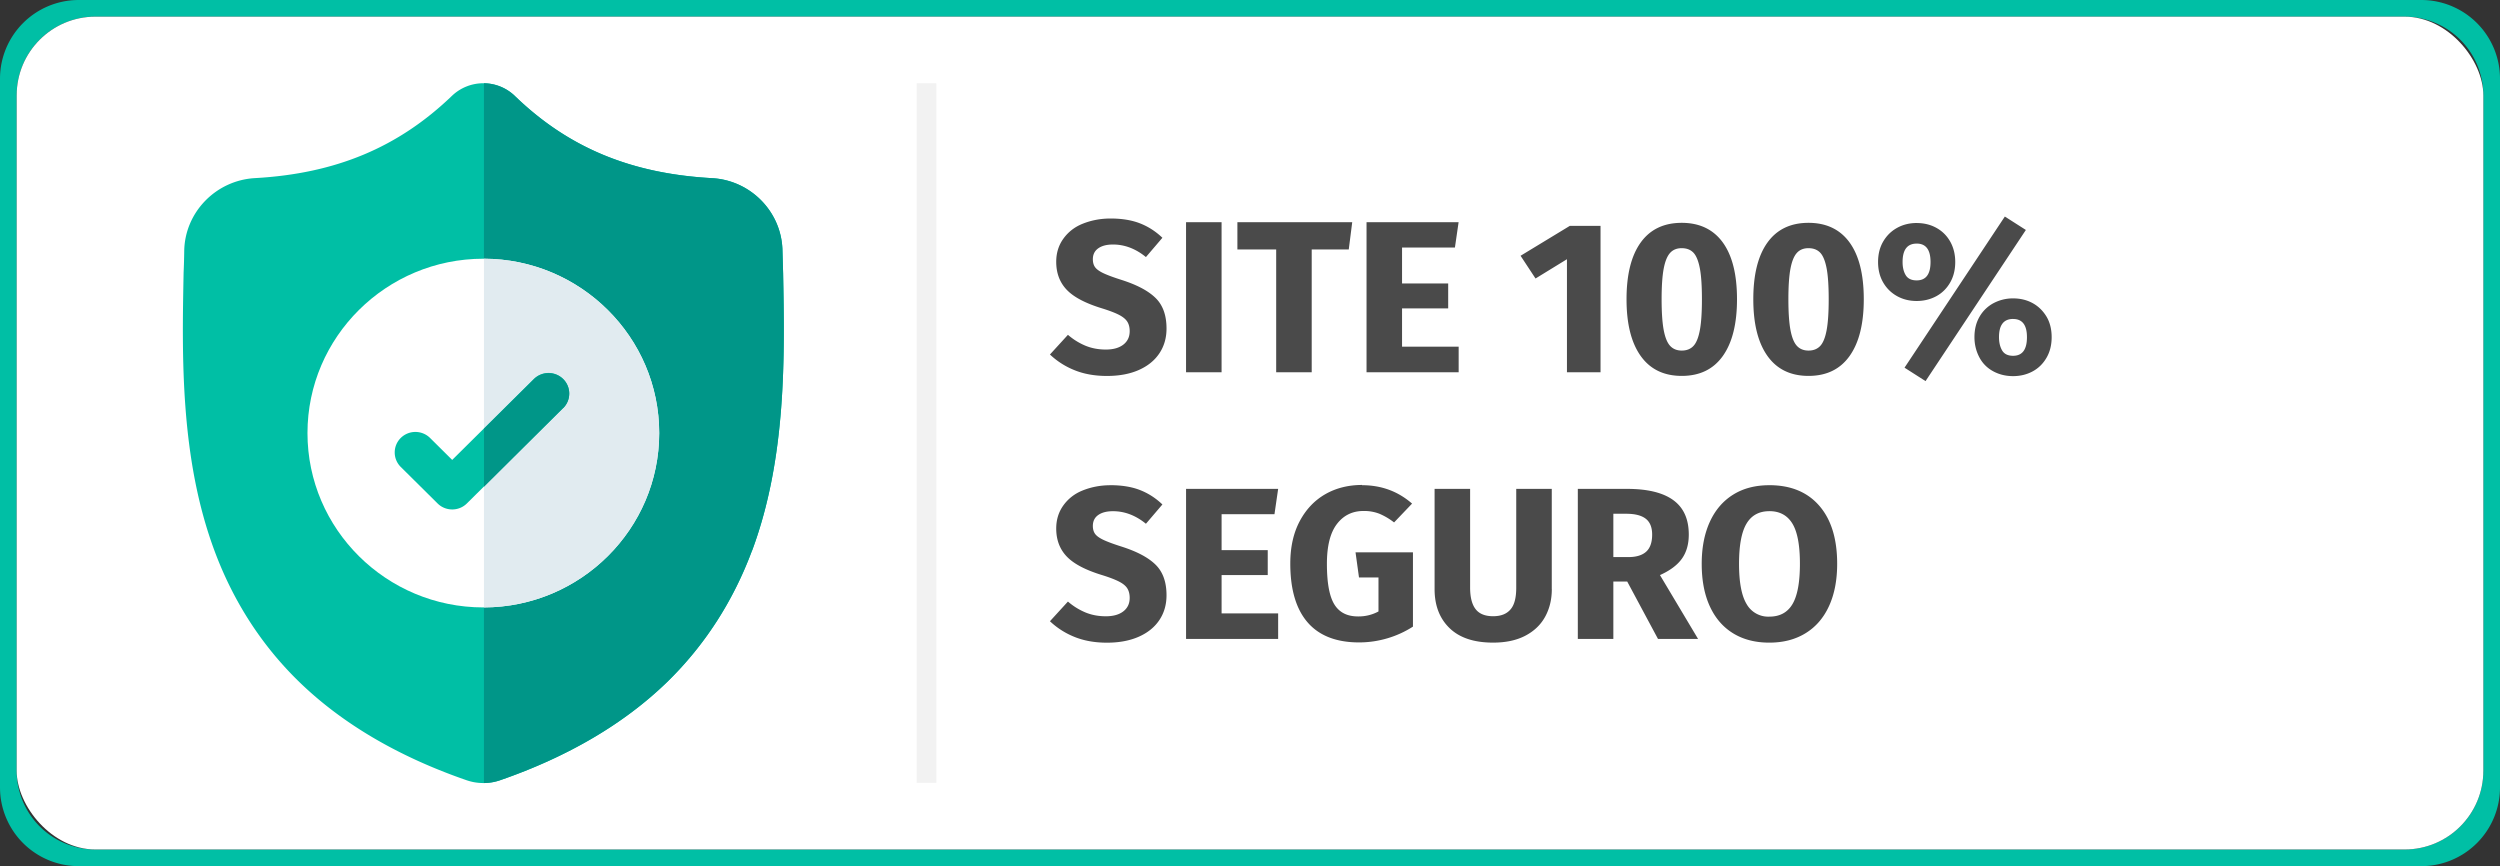 <svg xmlns="http://www.w3.org/2000/svg" viewBox="0 0 127 44" fill-rule="evenodd"><rect x="0" y="0" width="127" height="44" fill="#333333" stroke="none"/><path d="M4 0h119a4 4 0 0 1 4 4v36a4 4 0 0 1-4 4H4a4 4 0 0 1-4-4V4a4 4 0 0 1 4-4zm.847.846a4 4 0 0 0-4 4v34.308a4 4 0 0 0 4 4h117.307a4 4 0 0 0 4-4V4.846a4 4 0 0 0-4-4H4.847z" fill="#00bfa5"/><rect fill="#fff" x=".847" y=".846" width="125.307" height="42.308" rx="4"/><path d="M56.41 11.1c.572 0 1.07.08 1.49.242s.805.407 1.15.737l-.837.98c-.52-.425-1.08-.638-1.673-.638-.316 0-.565.064-.748.193s-.275.313-.275.556c0 .17.04.306.12.412s.224.207.43.303.514.21.925.34c.778.25 1.35.555 1.717.918s.55.878.55 1.546c0 .477-.12.896-.363 1.26s-.59.645-1.046.847-.994.302-1.618.302-1.176-.1-1.657-.297a3.94 3.94 0 0 1-1.238-.792l.914-1a3.3 3.3 0 0 0 .908.561c.312.125.65.187 1.018.187.374 0 .67-.082.886-.248s.325-.394.325-.687c0-.19-.04-.35-.12-.478s-.22-.244-.418-.347-.484-.213-.86-.33c-.844-.257-1.444-.572-1.8-.946s-.534-.847-.534-1.42c0-.44.117-.827.352-1.16s.56-.6.98-.77.892-.27 1.42-.27zm5.646.187v7.623h-1.805v-7.623h1.805zm6.637 0l-.176 1.386h-1.882v6.237H64.83v-6.237h-1.97v-1.386h5.834zm5.404 0l-.187 1.287h-2.686V14.4h2.344v1.265h-2.344v1.947H74.1v1.298h-4.68v-7.623h4.68zm7.21.187v7.436h-1.706v-5.742l-1.596.98-.76-1.155 2.5-1.518h1.552zm4.127-.154c.9 0 1.605.334 2.086 1s.72 1.628.72 2.882c0 1.247-.24 2.207-.72 2.882s-1.176 1.012-2.086 1.012-1.605-.337-2.086-1.012-.72-1.635-.72-2.882c0-1.254.24-2.215.72-2.882s1.176-1 2.086-1zm0 1.287c-.25 0-.448.08-.594.242s-.255.43-.325.803-.105.89-.105 1.55.035 1.18.105 1.557.178.647.325.808.345.242.594.242.448-.08.594-.236.255-.425.325-.803.105-.9.105-1.568-.035-1.2-.105-1.567-.178-.643-.325-.797-.345-.23-.594-.23zm6.44-1.287c.9 0 1.605.334 2.086 1s.72 1.628.72 2.882c0 1.247-.24 2.207-.72 2.882s-1.176 1.012-2.086 1.012-1.605-.337-2.086-1.012-.72-1.635-.72-2.882c0-1.254.24-2.215.72-2.882s1.176-1 2.086-1zm0 1.287c-.25 0-.448.08-.594.242s-.255.43-.325.803-.105.89-.105 1.55.035 1.18.105 1.557.178.647.325.808.345.242.594.242.448-.08.594-.236.255-.425.325-.803.105-.9.105-1.568-.035-1.2-.105-1.567-.178-.643-.325-.797-.345-.23-.594-.23zM101.846 11l1.068.682-5.096 7.678-1.068-.682L101.846 11zm-4.48.33c.367 0 .7.08.996.242s.532.392.704.693.26.65.26 1.045-.086.744-.26 1.045-.407.532-.704.693-.63.242-.996.242-.7-.082-.996-.247-.532-.396-.704-.693-.26-.643-.26-1.04.086-.742.26-1.04.407-.528.704-.693.63-.248.996-.248zm0 1.045c-.477 0-.715.312-.715.935 0 .27.053.495.16.67s.292.264.556.264c.47 0 .704-.312.704-.935s-.235-.935-.704-.935zm4.898 2.783c.367 0 .7.08.996.242s.532.4.704.687.26.643.26 1.04-.086.744-.26 1.045-.407.532-.704.693-.63.242-.996.242-.7-.08-1.002-.242-.537-.392-.7-.693-.26-.65-.26-1.045.086-.742.26-1.04a1.78 1.78 0 0 1 .71-.687 2.1 2.1 0 0 1 1.002-.242zm0 1.045c-.477 0-.715.308-.715.924 0 .27.053.497.16.677s.292.27.556.27c.47 0 .704-.315.704-.946 0-.616-.235-.924-.704-.924zM56.41 24.648c.572 0 1.07.08 1.49.242s.805.407 1.15.737l-.837.98c-.52-.425-1.08-.638-1.673-.638-.316 0-.565.064-.748.192s-.275.313-.275.556c0 .17.04.306.12.412s.224.207.43.303.514.21.925.34c.778.25 1.35.555 1.717.92s.55.878.55 1.546c0 .477-.12.896-.363 1.26s-.59.645-1.046.847-.994.303-1.618.303-1.176-.1-1.657-.297a3.94 3.94 0 0 1-1.238-.792l.914-1a3.3 3.3 0 0 0 .908.561c.312.125.65.187 1.018.187.374 0 .67-.082.886-.248s.325-.394.325-.687c0-.19-.04-.35-.12-.48s-.22-.244-.418-.346-.484-.213-.86-.33c-.844-.257-1.444-.572-1.8-.946s-.534-.847-.534-1.42c0-.44.117-.827.352-1.16s.56-.6.98-.77.892-.27 1.42-.27zm8.52.187l-.187 1.287h-2.686v1.826h2.344v1.265h-2.344v1.947h2.873v1.298h-4.678v-7.623h4.678zm4.26-.187c.983 0 1.83.312 2.543.935l-.914.957a3.3 3.3 0 0 0-.754-.445 2.142 2.142 0 0 0-.798-.137c-.565 0-1.016.222-1.354.665s-.506 1.116-.506 2.018c0 .975.128 1.666.385 2.074s.657.6 1.2.6a2.12 2.12 0 0 0 1.035-.253v-1.727h-.99l-.176-1.276h2.917v3.773a5.002 5.002 0 0 1-1.3.594 5.08 5.08 0 0 1-1.431.209c-1.16 0-2.033-.34-2.62-1.018s-.88-1.674-.88-2.987c0-.836.16-1.555.48-2.156s.756-1.058 1.3-1.37 1.176-.468 1.866-.468zm9.642 5.28c0 .52-.112.986-.336 1.397s-.56.733-1.007.968-.994.352-1.64.352c-.97 0-1.706-.246-2.212-.737s-.76-1.15-.76-1.98v-5.093h1.805v5.016c0 .49.094.856.28 1.095s.482.358.886.358c.41 0 .7-.12.897-.358s.28-.603.28-1.094v-5.016h1.805v5.093zm3.83-.385h-.704v2.915h-1.805v-7.623h2.5c1.042 0 1.825.19 2.35.572s.787.964.787 1.75c0 .49-.117.9-.352 1.227s-.605.603-1.112.83l1.937 3.245h-2.036l-1.563-2.915zm-.704-1.243h.76c.404 0 .706-.092.908-.275s.303-.473.303-.87c0-.367-.108-.634-.325-.803s-.548-.253-.996-.253h-.65v2.2zm7.925-3.652c1.086 0 1.932.348 2.537 1.045s.908 1.68.908 2.948c0 .83-.138 1.544-.413 2.145s-.67 1.06-1.19 1.38-1.132.48-1.844.48-1.324-.158-1.838-.473-.908-.772-1.183-1.37-.413-1.318-.413-2.16c0-.82.138-1.533.413-2.134s.67-1.06 1.183-1.38 1.126-.48 1.838-.48zm0 1.32c-.52 0-.908.21-1.16.633s-.38 1.102-.38 2.04.128 1.62.385 2.046a1.26 1.26 0 0 0 1.156.638c.528 0 .92-.21 1.172-.633s.38-1.105.38-2.052-.128-1.628-.385-2.046-.646-.627-1.167-.627z" fill="#4a4a4a" fill-rule="nonzero"/><path fill="#f2f2f2" d="M46.567 4.23h1v35.54h-1z"/><path d="M38.205 27.963c-.964 2.59-2.42 4.84-4.332 6.7-2.175 2.106-5.024 3.78-8.466 4.972-.113.04-.23.07-.35.095a2.66 2.66 0 0 1-.473.049h-.03a2.65 2.65 0 0 1-.505-.049 2.86 2.86 0 0 1-.347-.094c-3.447-1.192-6.298-2.864-8.476-4.97-1.912-1.85-3.37-4.1-4.33-6.688-1.75-4.707-1.65-9.892-1.57-14.06l.001-.064a33.89 33.89 0 0 0 .032-1.105c.03-1.96 1.6-3.58 3.578-3.7 4.122-.228 7.3-1.56 10.035-4.193l.024-.022a2.31 2.31 0 0 1 1.59-.605c.547.007 1.092.21 1.528.605l.023.022C28.86 7.5 32.05 8.822 36.172 9.05c1.977.11 3.55 1.73 3.578 3.7l.033 1.132c.08 4.175.18 9.37-1.577 14.09z" fill="#00bfa5"/><path d="M38.205 27.963c-.964 2.59-2.42 4.84-4.332 6.7-2.175 2.106-5.024 3.78-8.466 4.972-.113.04-.23.07-.35.095a2.66 2.66 0 0 1-.473.049V4.23a2.31 2.31 0 0 1 1.528.605l.023.022C28.86 7.5 32.05 8.822 36.172 9.05c1.977.11 3.55 1.73 3.578 3.7l.033 1.132c.08 4.175.18 9.37-1.577 14.09z" fill="#009688"/><g fill-rule="nonzero"><path d="M33.488 22c0 4.873-3.99 8.84-8.903 8.857h-.03c-4.926 0-8.935-3.974-8.935-8.857s4.01-8.857 8.935-8.857h.03c4.912.017 8.903 3.984 8.903 8.857z" fill="#fff"/><path d="M33.488 22c0 4.873-3.99 8.84-8.903 8.857V13.143c4.912.017 8.903 3.984 8.903 8.857z" fill="#e1ebf0"/></g><path d="M28.61 20.725l-4.893 4.85c-.205.204-.475.305-.744.305s-.54-.102-.744-.305l-1.87-1.854a1.037 1.037 0 0 1 0-1.474 1.06 1.06 0 0 1 1.487 0l1.126 1.117 4.15-4.114a1.06 1.06 0 0 1 1.487 0c.41.407.41 1.068 0 1.474z" fill="#00bfa5"/><path d="M28.61 20.725l-4.024 4v-2.95l2.537-2.514a1.06 1.06 0 0 1 1.487 0c.41.407.41 1.068 0 1.474z" fill="#009688"/></svg>